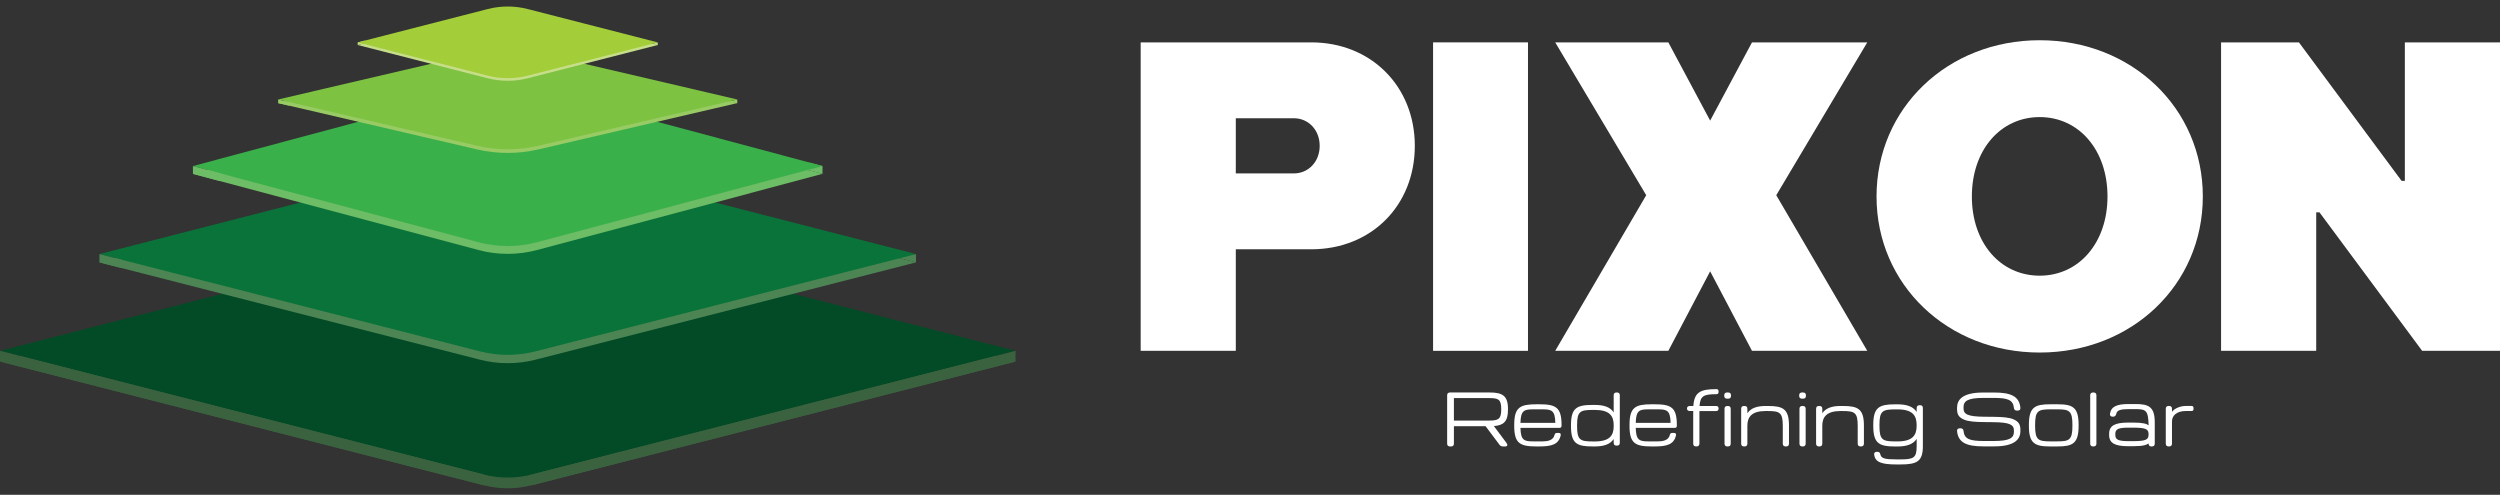 <?xml version="1.0" encoding="UTF-8"?> <svg xmlns="http://www.w3.org/2000/svg" width="192" height="38" viewBox="0 0 192 38" fill="none"><rect x="0" y="0" width="192" height="38" fill="#333333" stroke="none"/><g clip-path="url(#clip0_334_332)"><path d="M77.986 27.767L40.824 37.27C39.622 37.577 38.364 37.577 37.163 37.27L0 27.767L37.156 18.233C38.361 17.924 39.624 17.924 40.829 18.233L77.985 27.767H77.986Z" fill="#3B623F"></path><path d="M77.986 26.944L40.824 36.447C39.622 36.754 38.364 36.754 37.163 36.447L0 26.944L37.156 17.41C38.361 17.101 39.624 17.101 40.829 17.41L77.985 26.944H77.986Z" fill="#024B26"></path><path d="M0 26.944V27.767L37.162 37.269V36.447L0 26.944Z" fill="#3B623F"></path><path d="M77.992 26.944V27.767L40.83 37.269V36.447L77.992 26.944Z" fill="#3B623F"></path><path d="M68.634 19.713L70.35 20.152V19.512L68.634 19.713Z" fill="#4C8553"></path><path d="M70.35 20.152L41.128 27.624C39.727 27.982 38.258 27.982 36.857 27.624L7.635 20.152L36.85 12.656C38.256 12.296 39.73 12.296 41.135 12.656L70.35 20.152Z" fill="#4C8553"></path><path d="M70.35 19.512L41.128 26.984C39.727 27.342 38.258 27.342 36.857 26.984L7.635 19.512L36.85 12.016C38.256 11.655 39.73 11.655 41.135 12.016L70.35 19.512Z" fill="#0A733A"></path><path d="M7.635 19.512V20.152L8.135 20.28L9.278 20.572L9.35 19.951L7.635 19.512Z" fill="#4C8553"></path><path d="M63.168 12.754V13.354L62.001 13.042L62.161 12.486L63.168 12.754Z" fill="#6DBC66"></path><path d="M63.168 13.352L41.255 19.199C39.77 19.596 38.214 19.596 36.73 19.199L14.817 13.352L36.722 7.488C38.211 7.089 39.773 7.089 41.262 7.488L63.168 13.352Z" fill="#6DBC66"></path><path d="M63.168 12.752L41.255 18.599C39.77 18.995 38.214 18.995 36.73 18.599L14.817 12.752L36.722 6.888C38.211 6.489 39.773 6.489 41.262 6.888L63.168 12.752Z" fill="#3AB04A"></path><path d="M14.817 12.752V13.352L16.937 13.917L17.001 13.335L14.817 12.752Z" fill="#6DBC66"></path><path d="M21.361 7.64V7.919L22.212 8.118V7.838L21.361 7.64Z" fill="#98CB64"></path><path d="M55.772 7.838L56.624 7.64V7.92L55.772 7.838Z" fill="#98CB64"></path><path d="M56.623 7.919L41.338 11.477C39.799 11.835 38.185 11.835 36.646 11.477L21.36 7.919L36.638 4.351C38.183 3.99 39.802 3.99 41.346 4.351L56.624 7.919H56.623Z" fill="#98CB64"></path><path d="M56.623 7.64L41.338 11.197C39.799 11.555 38.185 11.555 36.646 11.197L21.36 7.64L36.638 4.071C38.183 3.71 39.802 3.71 41.346 4.071L56.624 7.64H56.623Z" fill="#7EC242"></path><path d="M27.47 3.457V3.256L28.026 3.114V3.315L27.47 3.457Z" fill="#C6DE89"></path><path d="M49.959 3.399L50.516 3.256V3.457L49.959 3.399Z" fill="#C6DE89"></path><path d="M50.515 3.457L40.526 6.011C39.52 6.268 38.465 6.268 37.459 6.011L27.47 3.457L37.455 0.895C38.464 0.636 39.522 0.636 40.531 0.895L50.516 3.457H50.515Z" fill="#C6DE89"></path><path d="M50.515 3.256L40.526 5.81C39.52 6.067 38.465 6.067 37.459 5.81L27.47 3.256L37.455 0.695C38.464 0.435 39.522 0.435 40.531 0.695L50.516 3.256H50.515Z" fill="#A3CD39"></path><path d="M108.658 11.2C108.658 15.78 105.32 19.145 100.705 19.145H94.91V26.944H87.604V3.254H100.705C105.304 3.254 108.658 6.636 108.658 11.2ZM99.376 13.318C100.472 13.318 101.352 12.431 101.352 11.2C101.352 9.968 100.472 9.082 99.376 9.082H94.909V13.317H99.376V13.318Z" fill="white"></path><path d="M110.06 3.254H117.349V26.944H110.06V3.254Z" fill="white"></path><path d="M136.417 14.992L143.407 26.944H134.553L131.34 20.837L128.128 26.944H119.44L126.43 14.992L119.44 3.254H128.128L131.34 9.263L134.553 3.254H143.407L136.417 14.992Z" fill="white"></path><path d="M144.118 15.09C144.118 8.303 149.576 3.09 156.648 3.09C163.72 3.09 169.177 8.304 169.177 15.09C169.177 21.877 163.72 27.075 156.648 27.075C149.576 27.075 144.118 21.861 144.118 15.09ZM161.856 15.09C161.856 11.517 159.659 8.992 156.648 8.992C153.636 8.992 151.439 11.517 151.439 15.09C151.439 18.665 153.636 21.172 156.648 21.172C159.659 21.172 161.856 18.648 161.856 15.09Z" fill="white"></path><path d="M192 3.254V26.944H186.022L178.134 16.306H177.885V26.944H170.578V3.254H176.557L184.444 13.892H184.693V3.254H192Z" fill="white"></path><path d="M111.141 34.07V30.358C111.141 30.219 111.217 30.143 111.357 30.143H114.407C115.358 30.143 115.813 30.37 115.813 31.395V31.481C115.813 32.382 115.462 32.668 114.729 32.722L115.702 34.022C115.811 34.168 115.767 34.287 115.608 34.287H115.421C115.308 34.287 115.226 34.246 115.159 34.154L114.094 32.733H111.66V34.071C111.66 34.212 111.584 34.287 111.444 34.287H111.358C111.217 34.287 111.141 34.211 111.141 34.071L111.141 34.07ZM115.294 31.473V31.403C115.294 30.653 115.057 30.574 114.369 30.574H111.66V32.3H114.369C115.056 32.3 115.294 32.195 115.294 31.472V31.473Z" fill="white"></path><path d="M116.293 32.711V32.624C116.293 31.275 116.747 31.049 117.994 31.049H118.226C119.473 31.049 119.927 31.276 119.927 32.624V32.711C119.924 32.808 119.867 32.862 119.764 32.862H116.771C116.793 33.801 117.044 33.898 117.734 33.898H118.485C118.794 33.898 119.294 33.844 119.391 33.399C119.412 33.298 119.469 33.25 119.567 33.25H119.715C119.826 33.25 119.888 33.318 119.863 33.428C119.707 34.145 119.144 34.286 118.225 34.286H117.992C116.746 34.286 116.292 34.059 116.292 32.711H116.293ZM118.486 31.437H117.735C117.045 31.437 116.794 31.535 116.772 32.474H119.449C119.427 31.535 119.175 31.437 118.486 31.437Z" fill="white"></path><path d="M124.187 34.223H124.144C124.006 34.223 123.931 34.148 123.931 34.01V33.715C123.659 34.132 123.159 34.286 122.483 34.286H122.31C121.099 34.286 120.652 34.063 120.652 32.735V32.65C120.652 31.323 121.099 31.099 122.31 31.099H122.483C123.159 31.099 123.659 31.253 123.931 31.67V30.356C123.931 30.218 124.006 30.143 124.144 30.143H124.187C124.326 30.143 124.401 30.218 124.401 30.356V34.011C124.401 34.149 124.326 34.224 124.187 34.224V34.223ZM122.484 31.482H122.348C121.355 31.482 121.12 31.585 121.12 32.658V32.728C121.12 33.801 121.354 33.904 122.348 33.904H122.484C123.618 33.904 123.932 33.445 123.932 32.728V32.658C123.932 31.941 123.617 31.482 122.484 31.482Z" fill="white"></path><path d="M125.147 32.711V32.624C125.147 31.275 125.601 31.049 126.848 31.049H127.08C128.327 31.049 128.781 31.276 128.781 32.624V32.711C128.778 32.808 128.721 32.862 128.618 32.862H125.625C125.647 33.801 125.898 33.898 126.588 33.898H127.339C127.648 33.898 128.148 33.844 128.245 33.399C128.266 33.298 128.323 33.25 128.421 33.25H128.569C128.68 33.25 128.742 33.318 128.717 33.428C128.561 34.145 127.998 34.286 127.079 34.286H126.846C125.6 34.286 125.146 34.059 125.146 32.711H125.147ZM127.34 31.437H126.588C125.899 31.437 125.647 31.535 125.626 32.474H128.302C128.281 31.535 128.029 31.437 127.34 31.437Z" fill="white"></path><path d="M130.039 34.07V31.567H129.779C129.639 31.567 129.563 31.491 129.563 31.395V31.352C129.563 31.255 129.639 31.18 129.779 31.18H130.049C130.125 30.119 130.579 29.885 131.823 29.885C131.929 29.885 131.986 29.942 131.986 30.047V30.112C131.986 30.217 131.929 30.274 131.823 30.274C130.858 30.274 130.579 30.395 130.525 31.18H131.797C131.91 31.18 131.986 31.24 131.986 31.353V31.395C131.986 31.509 131.91 31.568 131.797 31.568H130.515V34.066C130.515 34.204 130.437 34.282 130.299 34.285H130.255C130.115 34.288 130.039 34.212 130.039 34.072V34.07Z" fill="white"></path><path d="M132.638 30.143H132.725C132.865 30.143 132.941 30.219 132.941 30.358V30.402C132.941 30.543 132.865 30.618 132.725 30.618H132.638C132.497 30.618 132.422 30.542 132.422 30.402V30.358C132.422 30.219 132.498 30.143 132.638 30.143ZM132.66 31.179H132.703C132.843 31.179 132.919 31.255 132.919 31.395V34.071C132.919 34.212 132.843 34.287 132.703 34.287H132.66C132.519 34.287 132.443 34.211 132.443 34.071V31.395C132.443 31.255 132.519 31.179 132.66 31.179Z" fill="white"></path><path d="M133.939 31.179H133.982C134.122 31.179 134.198 31.255 134.198 31.395V31.737C134.472 31.33 134.961 31.179 135.602 31.179H135.777C136.94 31.179 137.394 31.406 137.394 32.689V34.07C137.394 34.211 137.318 34.286 137.178 34.286H137.134C136.994 34.286 136.918 34.21 136.918 34.07V32.697C136.918 31.672 136.68 31.567 135.739 31.567H135.601C134.517 31.567 134.198 32.034 134.198 32.697V34.07C134.198 34.211 134.122 34.286 133.982 34.286H133.938C133.798 34.286 133.722 34.21 133.722 34.07V31.394C133.722 31.254 133.798 31.178 133.938 31.178L133.939 31.179Z" fill="white"></path><path d="M138.393 30.143H138.479C138.62 30.143 138.696 30.219 138.696 30.358V30.402C138.696 30.543 138.62 30.618 138.479 30.618H138.393C138.252 30.618 138.177 30.542 138.177 30.402V30.358C138.177 30.219 138.253 30.143 138.393 30.143ZM138.415 31.179H138.459C138.599 31.179 138.675 31.255 138.675 31.395V34.071C138.675 34.212 138.599 34.287 138.459 34.287H138.415C138.274 34.287 138.199 34.211 138.199 34.071V31.395C138.199 31.255 138.275 31.179 138.415 31.179Z" fill="white"></path><path d="M139.693 31.179H139.737C139.877 31.179 139.953 31.255 139.953 31.395V31.737C140.226 31.33 140.716 31.179 141.356 31.179H141.532C142.695 31.179 143.149 31.406 143.149 32.689V34.07C143.149 34.211 143.073 34.286 142.932 34.286H142.889C142.748 34.286 142.672 34.21 142.672 34.07V32.697C142.672 31.672 142.435 31.567 141.494 31.567H141.356C140.271 31.567 139.952 32.034 139.952 32.697V34.07C139.952 34.211 139.876 34.286 139.736 34.286H139.693C139.552 34.286 139.476 34.21 139.476 34.07V31.394C139.476 31.254 139.552 31.178 139.693 31.178L139.693 31.179Z" fill="white"></path><path d="M144.413 34.902C144.483 35.21 144.751 35.282 145.706 35.282H145.911C146.962 35.282 147.2 35.182 147.2 34.265V33.704C146.924 34.132 146.413 34.289 145.727 34.289H145.551C144.321 34.289 143.867 34.062 143.867 32.714V32.627C143.867 31.278 144.321 31.052 145.551 31.052H145.727C146.413 31.052 146.925 31.208 147.2 31.638V31.339C147.2 31.201 147.278 31.123 147.417 31.12H147.46C147.6 31.117 147.676 31.193 147.676 31.333V34.268C147.676 35.444 147.222 35.67 145.948 35.67L145.667 35.671C144.475 35.671 144.02 35.49 143.934 34.923C143.913 34.78 143.999 34.699 144.142 34.699H144.188C144.323 34.699 144.383 34.769 144.412 34.902H144.413ZM145.727 31.44H145.589C144.58 31.44 144.342 31.546 144.342 32.636V32.706C144.342 33.796 144.58 33.901 145.589 33.901H145.727C146.878 33.901 147.198 33.434 147.198 32.706V32.636C147.198 31.907 146.879 31.44 145.727 31.44Z" fill="white"></path><path d="M150.302 33.108C150.289 32.969 150.369 32.896 150.504 32.896H150.587C150.719 32.896 150.789 32.982 150.799 33.098C150.861 33.731 151.297 33.869 152.377 33.869H153.107C154.343 33.869 154.669 33.639 154.669 33.153V33.062C154.669 32.615 154.343 32.437 153.107 32.424L152.322 32.415C151.656 32.407 151.151 32.369 150.817 32.219C150.455 32.056 150.302 31.844 150.302 31.428V31.314C150.302 30.705 150.706 30.146 152.307 30.146H153.146C154.428 30.146 155.081 30.428 155.166 31.32C155.179 31.459 155.099 31.532 154.964 31.532H154.881C154.749 31.532 154.679 31.446 154.669 31.33C154.607 30.697 154.171 30.559 153.091 30.559H152.361C151.126 30.559 150.799 30.789 150.799 31.275V31.366C150.799 31.813 151.126 31.991 152.361 32.005L153.146 32.013C153.812 32.021 154.317 32.059 154.651 32.209C155.013 32.372 155.166 32.584 155.166 33V33.114C155.166 33.724 154.737 34.282 153.161 34.282H152.322C151.04 34.282 150.388 34 150.302 33.108Z" fill="white"></path><path d="M157.442 31.049H158.026C159.183 31.049 159.637 31.276 159.637 32.624V32.711C159.637 34.06 159.183 34.286 158.026 34.286H157.442C156.274 34.286 155.819 34.059 155.819 32.711V32.624C155.819 31.275 156.273 31.049 157.442 31.049ZM157.48 33.898H157.989C158.924 33.898 159.162 33.793 159.162 32.703V32.633C159.162 31.543 158.925 31.437 157.989 31.437H157.48C156.534 31.437 156.296 31.543 156.296 32.633V32.703C156.296 33.793 156.534 33.898 157.48 33.898Z" fill="white"></path><path d="M160.744 30.143H160.788C160.928 30.143 161.004 30.219 161.004 30.358V34.07C161.004 34.211 160.928 34.286 160.788 34.286H160.744C160.603 34.286 160.528 34.21 160.528 34.07V30.358C160.528 30.219 160.604 30.143 160.744 30.143Z" fill="white"></path><path d="M165.009 34.057C164.849 34.162 164.628 34.268 163.846 34.268H163.446C162.435 34.268 161.981 34.041 161.981 33.404V33.318C161.981 32.682 162.435 32.455 163.446 32.455H163.846C164.611 32.455 164.87 32.552 165.014 32.671C164.981 31.519 164.83 31.419 163.981 31.419H163.532C162.862 31.419 162.586 31.492 162.524 31.799C162.497 31.932 162.394 32.002 162.299 32.002H162.254C162.11 32.002 162.024 31.921 162.046 31.778C162.132 31.211 162.587 31.03 163.495 31.03H164.019C165.031 31.03 165.485 31.257 165.485 32.433V34.073C165.485 34.214 165.409 34.287 165.268 34.287H165.225C165.085 34.287 165.009 34.209 165.009 34.058V34.057ZM165.009 33.396V33.326C165.009 32.949 164.771 32.843 163.808 32.843H163.484C162.694 32.843 162.456 32.949 162.456 33.326V33.397C162.456 33.774 162.694 33.88 163.484 33.88H163.808C164.771 33.88 165.009 33.774 165.009 33.396Z" fill="white"></path><path d="M166.332 34.07V31.394C166.332 31.254 166.408 31.178 166.548 31.178H166.592C166.733 31.178 166.808 31.254 166.808 31.394V31.626C167.046 31.321 167.511 31.178 167.863 31.178H168.301C168.414 31.178 168.463 31.227 168.463 31.34V31.405C168.463 31.518 168.414 31.567 168.301 31.567H167.863C167.16 31.567 166.808 31.926 166.808 32.365V34.07C166.808 34.211 166.732 34.286 166.592 34.286H166.548C166.408 34.286 166.332 34.21 166.332 34.07Z" fill="white"></path></g><defs><clipPath id="clip0_334_332"><rect width="192" height="37" fill="white" transform="translate(0 0.5)"></rect></clipPath></defs></svg> 